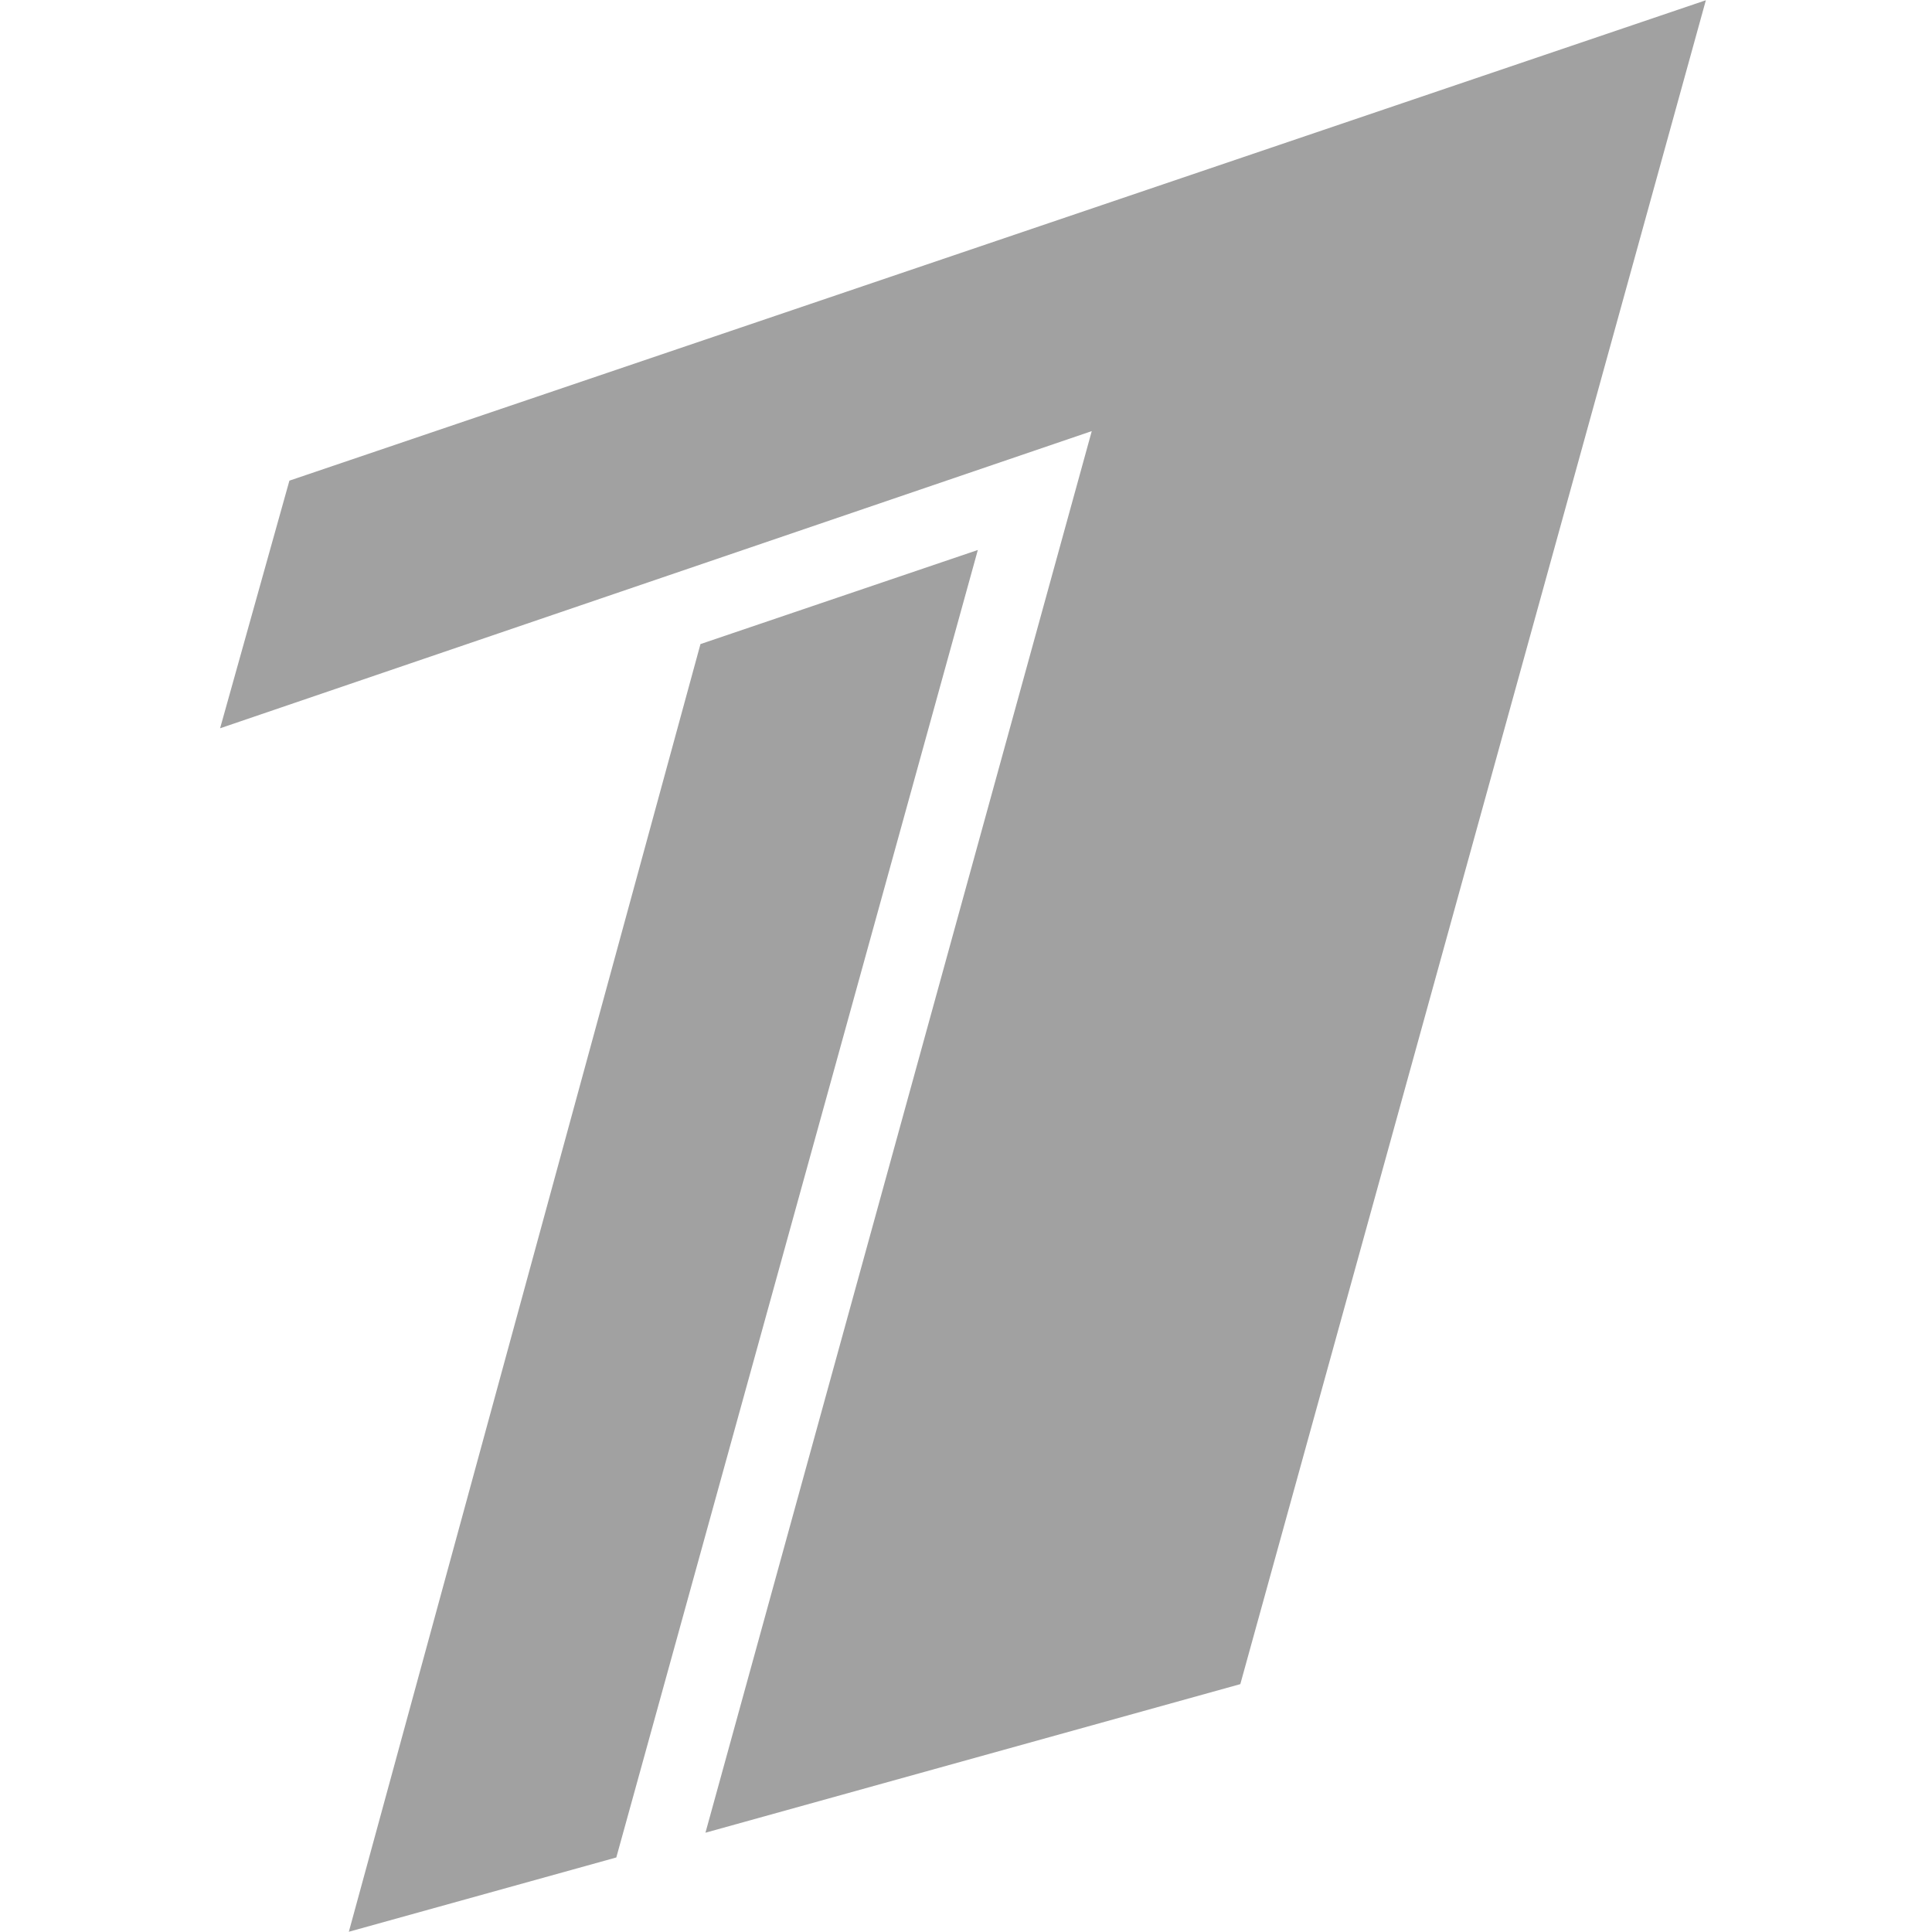 <svg width="64" height="64" viewBox="0 0 64 64" fill="none" xmlns="http://www.w3.org/2000/svg">
<g clip-path="url(#clip0_617_1031)">
<g clip-path="url(#clip1_617_1031)">
<g clip-path="url(#clip2_617_1031)">
<path d="M9.587 15.922L7.291 24.125L36.166 14.281L23.369 60.711L41.087 55.789L56.509 0.008L9.587 15.922ZM23.204 21.336L11.556 63.992L20.416 61.531L32.392 18.219L23.204 21.336Z" fill="#A1A1A1"/>
</g>
</g>
</g>
<defs>
<clipPath id="clip0_617_1031">
<rect width="63" height="64" fill="white" transform="translate(0.4)"/>
</clipPath>
<clipPath id="clip1_617_1031">
<rect width="63" height="64" fill="white" transform="translate(0.4)"/>
</clipPath>
<clipPath id="clip2_617_1031">
<rect width="63" height="63.984" fill="white" transform="translate(0.4 0.008)"/>
</clipPath>
</defs>
</svg>
